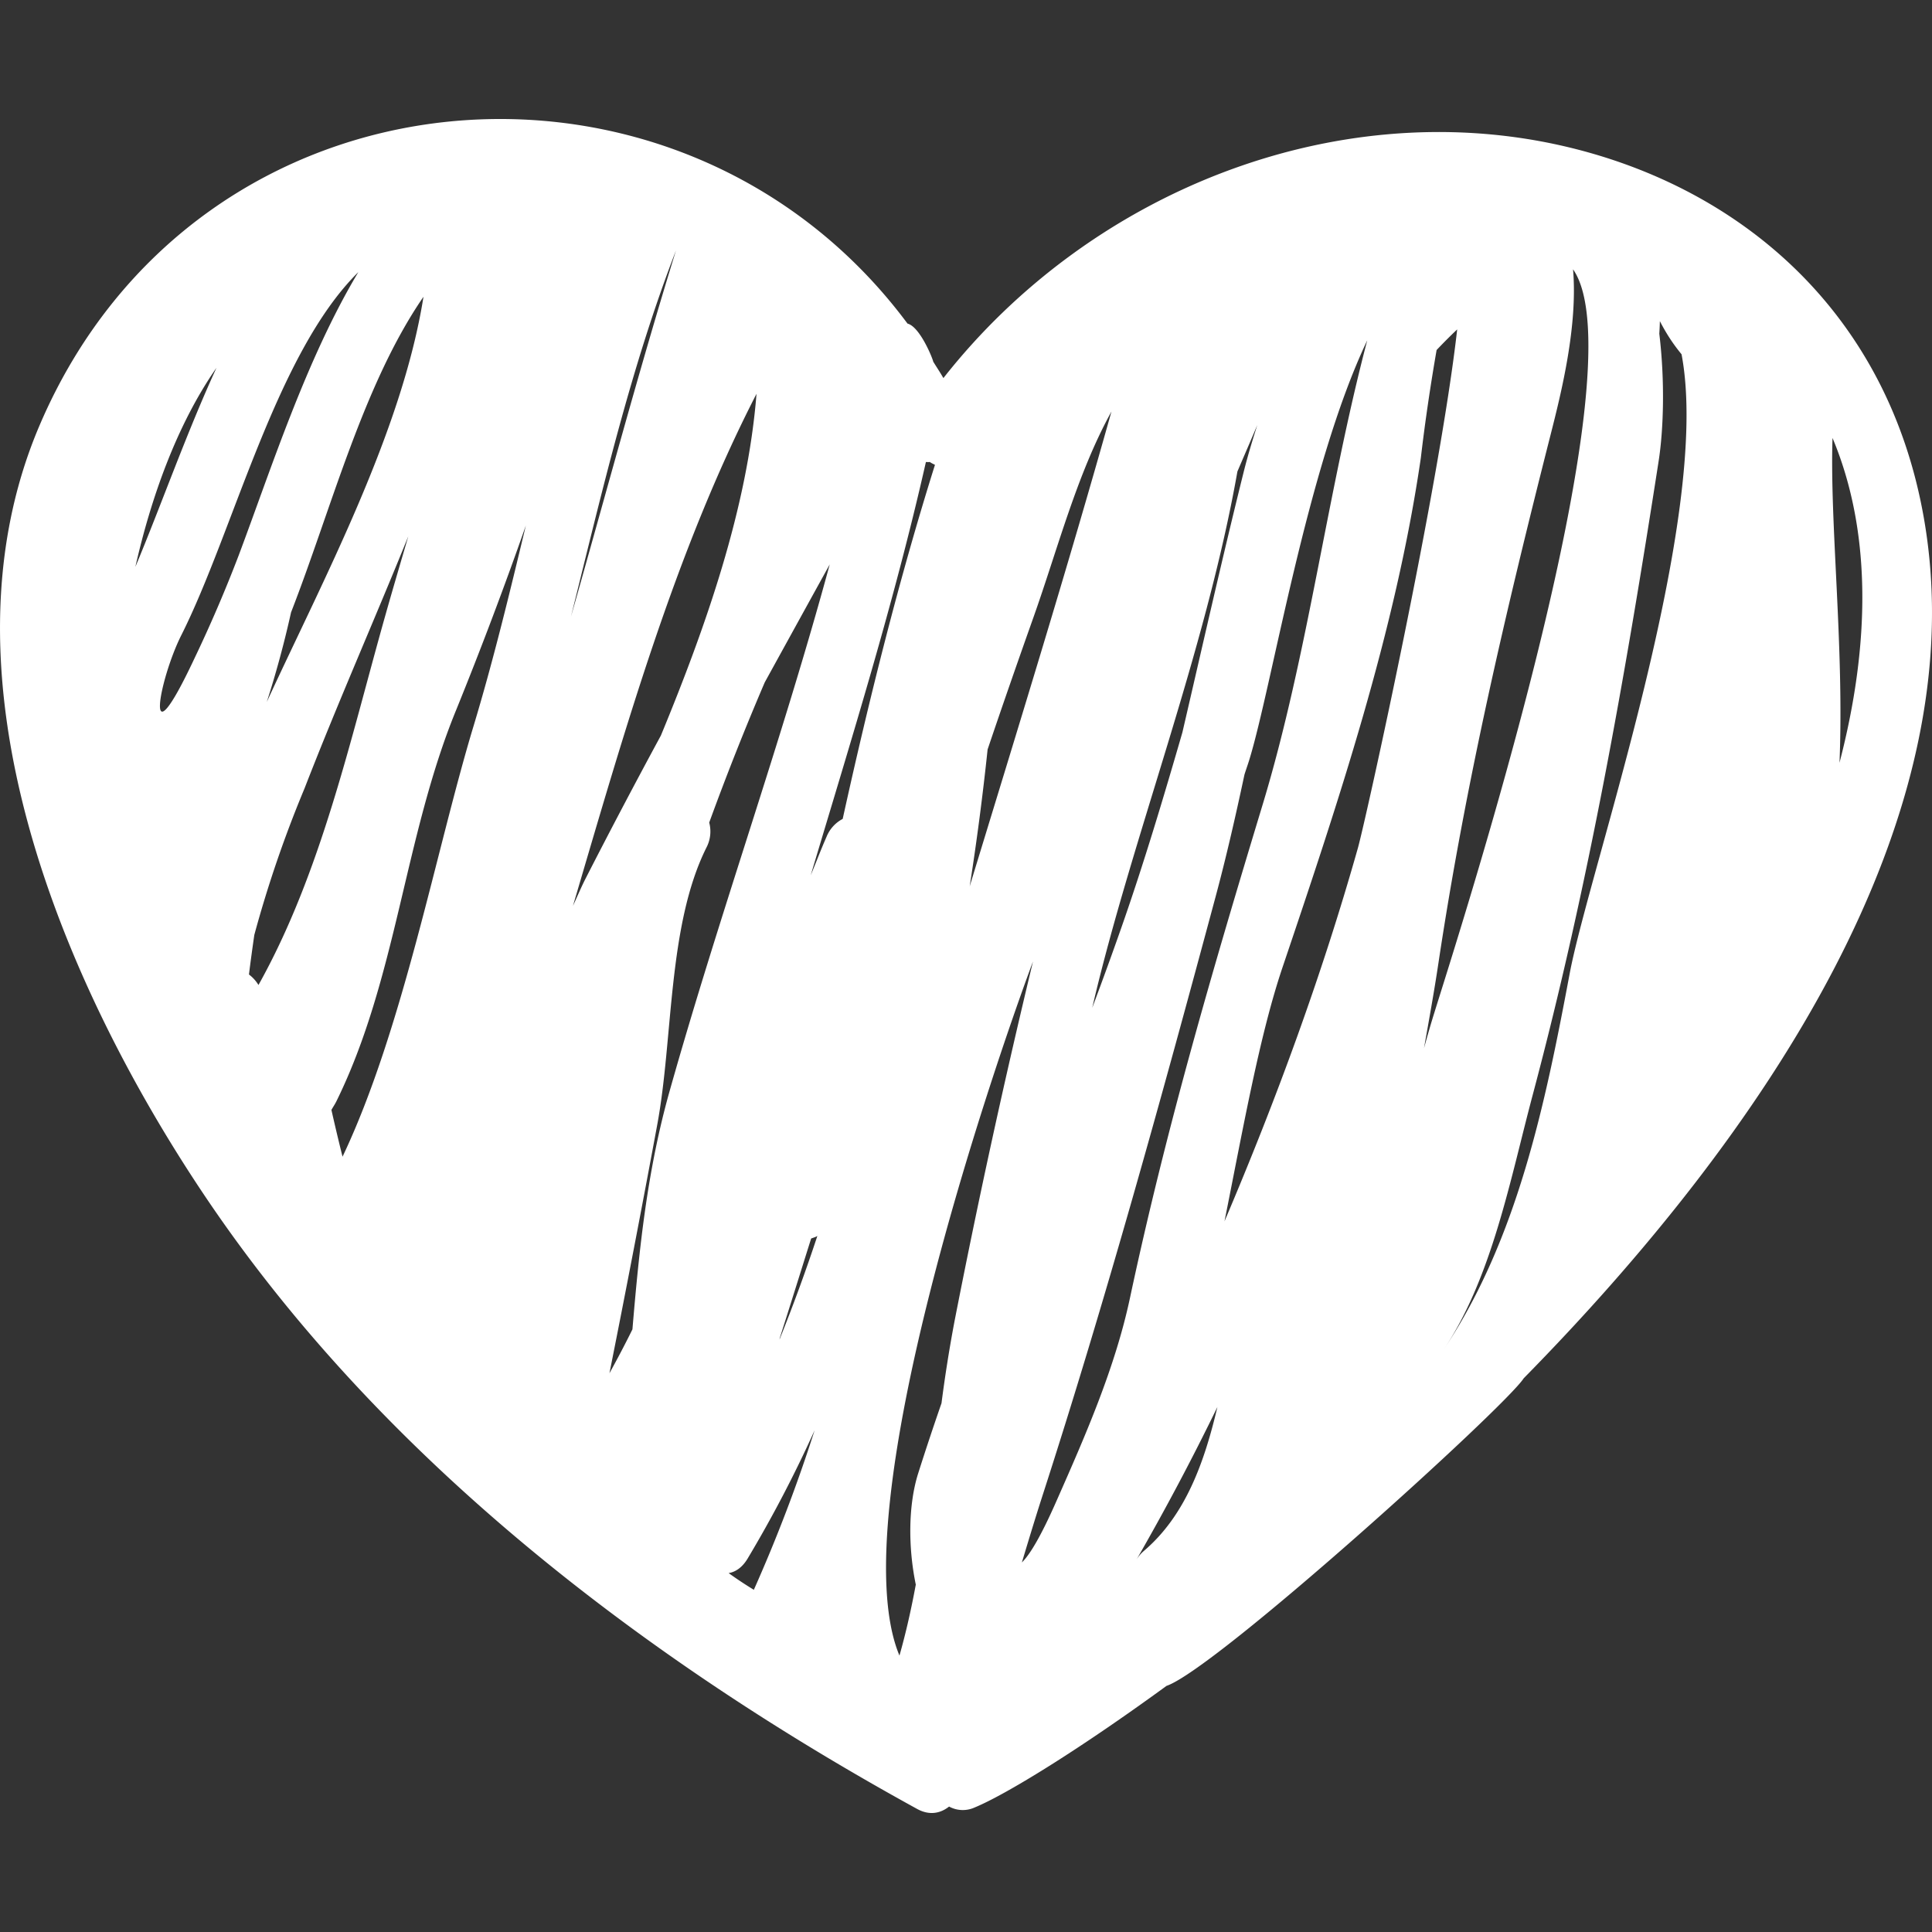 <svg xmlns="http://www.w3.org/2000/svg" version="1.1" xmlns:xlink="http://www.w3.org/1999/xlink" width="512" height="512" x="0" y="0" viewBox="0 0 52.009 52.009" style="enable-background:new 0 0 512 512" xml:space="preserve" class=""><rect x="0" y="0" width="52.009" height="52.009" fill="#333333" stroke="none"/><g><path d="M51.792 13.957c-.992-5.681-5.097-9.002-9.814-10.05-6.072-1.347-12.638 1.254-16.582 6.271-.087-.153-.183-.295-.274-.443-.005-.06-.352-.938-.692-1.024C18.324.5 5.313 1.519 1.068 11.444c-2.91 6.806.658 15.068 4.37 20.637C10.249 39.3 17.475 44.736 24.69 48.697c.337.184.633.115.859-.065a.771.771 0 0 0 .688.025c.816-.336 2.732-1.5 5.166-3.274 1.327-.452 9.112-7.501 9.615-8.28 6.445-6.557 12.191-15.031 10.774-23.146zm-17.946-2.514c-.135.423-.264.849-.374 1.292-.579 2.329-1.103 4.66-1.643 6.984-.512 1.767-1.037 3.525-1.641 5.249a99.162 99.162 0 0 1-.785 2.161l.006-.026c1.047-4.496 3.035-9.511 3.902-14.411.179-.417.359-.833.535-1.249zm-7.26 8.732c.4-1.184.811-2.363 1.229-3.542.656-1.844 1.174-3.87 2.105-5.554-1.201 4.277-2.52 8.534-3.816 12.78.193-1.233.354-2.465.482-3.684zM5.827 9.902c-.813 1.771-1.483 3.685-2.183 5.358.413-1.824 1.103-3.807 2.183-5.358zm-.598 7.834c-1.391 2.959-.954.568-.349-.635 1.408-2.798 2.547-7.587 4.766-9.775-1.406 2.344-2.355 5.322-3.22 7.623a37.203 37.203 0 0 1-1.197 2.787zM11.4 7.989c-.578 3.648-2.711 7.634-4.218 10.907.25-.777.468-1.578.653-2.411 1.088-2.794 1.94-6.134 3.565-8.496zM6.702 26.233c.037-.299.083-.642.144-1.065a31.872 31.872 0 0 1 1.353-3.947c.884-2.279 1.875-4.517 2.792-6.783-.206.706-.416 1.413-.616 2.122-.948 3.354-1.724 6.927-3.417 9.956a1.02 1.02 0 0 0-.256-.283zm6.042-6.675c-1 3.306-1.901 8.168-3.523 11.58a54.77 54.77 0 0 1-.299-1.259c.043-.079.086-.138.129-.223 1.627-3.298 1.829-7.132 3.23-10.546a109.175 109.175 0 0 0 1.875-4.964c-.435 1.813-.873 3.627-1.412 5.412zm5.453-12.815c-1.01 3.263-1.889 6.57-2.827 9.857.829-3.332 1.602-6.683 2.827-9.857zm-2.773 17.643c1.389-4.703 2.736-9.491 4.941-13.785-.243 3.085-1.37 6.284-2.574 9.199a183.228 183.228 0 0 0-2.029 3.854c-.121.238-.225.488-.338.732zm1.601 11.4c-.197.4-.404.793-.619 1.182a498.18 498.18 0 0 0 1.285-6.681c.433-2.32.279-5.363 1.322-7.463a.936.936 0 0 0 .079-.681 72.92 72.92 0 0 1 1.495-3.775c.582-1.057 1.164-2.116 1.749-3.174-1.298 4.781-2.973 9.426-4.315 14.195-.596 2.12-.812 4.205-.996 6.397zm3.268 7.011a10.89 10.89 0 0 1-.678-.449c.185-.032.363-.148.508-.387a33.768 33.768 0 0 0 1.806-3.458 41.742 41.742 0 0 1-1.636 4.294zm.691-6.737.008-.043c.285-.891.563-1.785.844-2.677.057-.021.115-.035.167-.068a46.678 46.678 0 0 1-1.019 2.788zm1.265-13.53c-.15.339-.282.691-.425 1.033 1.096-3.668 2.242-7.329 3.101-11.125.034-.001.07.005.106-.002.042.034.093.052.138.078-.965 3.068-1.768 6.285-2.484 9.531a.936.936 0 0 0-.436.485zm3.442 13.06a38.277 38.277 0 0 0-.346 2.184 74.84 74.84 0 0 0-.629 1.892c-.264.838-.274 1.97-.063 2.992-.12.647-.262 1.286-.44 1.91-1.605-3.846 2.607-16.015 3.525-18.497.022-.063.047-.125.07-.188a226.46 226.46 0 0 0-2.117 9.707zm2.754 4.805c-.412.938-.717 1.454-.936 1.665.176-.584.352-1.168.538-1.746 1.715-5.302 3.219-10.756 4.671-16.154.293-1.088.545-2.195.783-3.31.039-.124.083-.247.122-.371.62-1.997 1.553-7.894 3.183-11.317-1.076 4.081-1.594 8.458-2.812 12.485-1.354 4.469-2.596 8.704-3.576 13.296-.402 1.886-1.205 3.715-1.973 5.452zm2.347 1.356a.979.979 0 0 0-.198.234 66.462 66.462 0 0 0 2.178-4.109c-.35 1.488-.86 2.923-1.98 3.875zm2.171-8.873c.512-2.559.946-5.01 1.562-6.837 1.492-4.42 3.043-9.04 3.724-13.718.114-.972.257-1.938.424-2.9.202-.214.386-.396.554-.555-.481 4.259-2.464 13.224-2.674 13.965-.974 3.443-2.203 6.784-3.59 10.045zm5.371-4.662c.135-.761.273-1.52.389-2.295.732-4.861 1.813-9.471 3.015-14.204.294-1.155.738-2.94.608-4.467 1.862 2.663-3.139 18.084-3.736 20.019-.091.289-.182.607-.276.947zm3.922-2.011c-.665 3.545-1.409 7.139-3.377 10.104 1.292-1.947 1.776-4.563 2.383-6.841 1.5-5.633 2.488-11.261 3.387-17.048.133-.849.174-2.154.019-3.436.007-.114.013-.227.015-.339.163.316.348.607.584.892.836 4.399-2.488 13.884-3.011 16.668zm7.263-5.672c.127-3.117-.264-6.437-.188-8.743 1.063 2.536 1.012 5.578.188 8.743z" fill="#ffffff" opacity="1" data-original="#000000" class=""></path></g></svg>